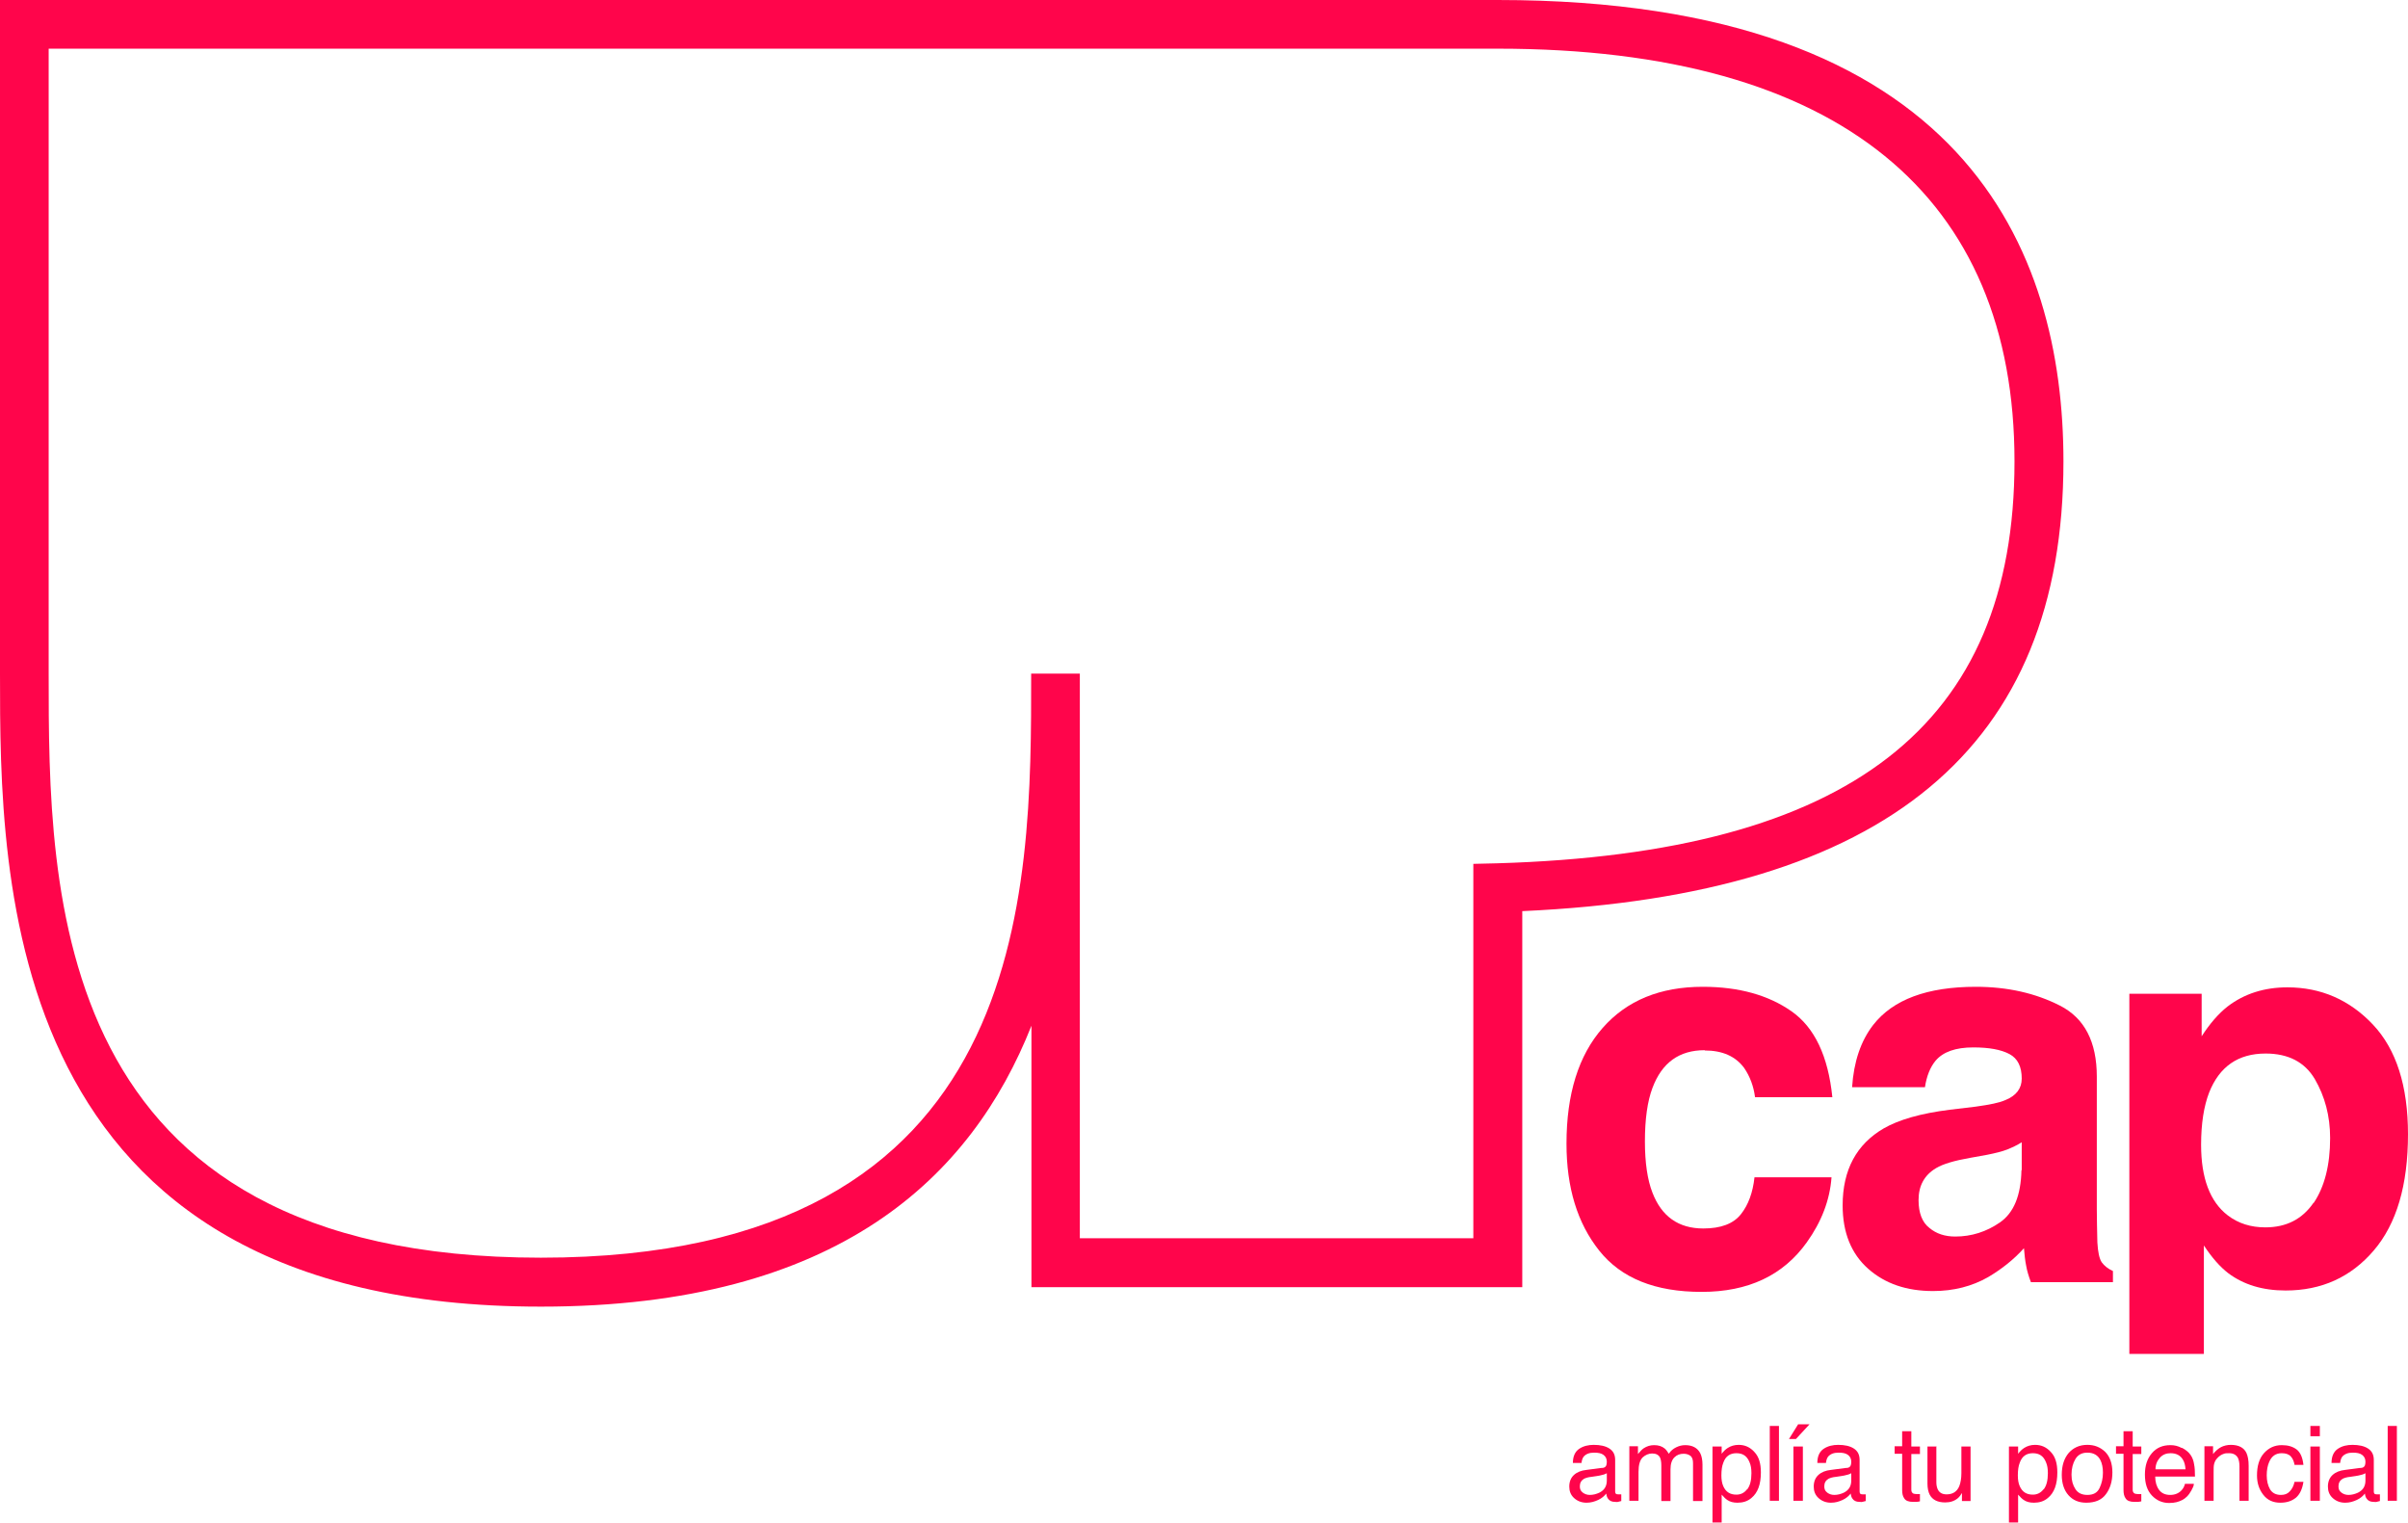 <?xml version="1.0" encoding="UTF-8"?>
<svg id="Layer_2" data-name="Layer 2" xmlns="http://www.w3.org/2000/svg" viewBox="0 0 86.59 54.75">
  <defs>
    <style>
      .cls-1 {
        fill: #ff054b;
        stroke-width: 0px;
      }
    </style>
  </defs>
  <g id="Capa_1" data-name="Capa 1">
    <g>
      <g>
        <path class="cls-1" d="M19.45,46.98C0,46.98,0,31.61,0,24.22V0h53.86c16.81,0,20.34,9.02,20.34,16.59,0,10.29-6.37,15.58-19.46,16.17v13.52h-17.65v-9.4c-2.15,5.43-6.95,10.1-17.63,10.1ZM1.75,1.75v22.47c0,7.86,0,21,17.7,21s17.63-13.15,17.63-21h1.75v20.3h14.15v-13.46l.85-.02c12.7-.37,18.61-4.96,18.61-14.45S66.2,1.75,53.86,1.75H1.75Z"/>
        <path class="cls-1" d="M61.3,37.77c.64,0,1.11.21,1.42.63.21.31.34.66.39,1.05h2.78c-.15-1.48-.64-2.51-1.47-3.09-.83-.58-1.89-.88-3.19-.88-1.53,0-2.73.49-3.6,1.48-.87.99-1.3,2.38-1.3,4.16,0,1.58.39,2.86,1.18,3.85.79.99,2.01,1.48,3.68,1.48s2.93-.59,3.78-1.78c.53-.74.83-1.52.89-2.34h-2.77c-.06.55-.22.99-.49,1.33-.27.34-.72.51-1.35.51-.89,0-1.5-.43-1.83-1.29-.18-.46-.27-1.08-.27-1.84,0-.8.09-1.44.27-1.92.34-.91.96-1.36,1.88-1.36Z"/>
        <path class="cls-1" d="M75.58,45.39c-.09-.13-.14-.37-.16-.72-.01-.47-.02-.87-.02-1.2v-4.76c0-1.25-.44-2.1-1.32-2.55-.88-.45-1.89-.68-3.03-.68-1.75,0-2.98.46-3.69,1.37-.45.58-.7,1.33-.76,2.24h2.62c.06-.4.19-.72.38-.95.27-.32.72-.48,1.36-.48.57,0,1,.08,1.3.24.3.16.44.46.44.88,0,.35-.19.61-.58.77-.22.1-.57.17-1.08.24l-.92.11c-1.05.13-1.84.36-2.38.67-.98.57-1.48,1.49-1.48,2.77,0,.98.31,1.74.92,2.28.61.54,1.39.8,2.33.8.74,0,1.4-.17,1.98-.5.49-.29.92-.63,1.29-1.04.02.23.04.44.08.63.03.18.09.38.17.59h2.95v-.4c-.18-.08-.31-.19-.4-.31ZM72.69,42.07c-.02.91-.27,1.53-.77,1.88-.49.34-1.03.51-1.61.51-.37,0-.68-.1-.93-.31-.26-.2-.39-.54-.39-1,0-.52.21-.9.63-1.15.25-.15.66-.27,1.23-.37l.61-.11c.3-.06.54-.12.72-.19.17-.07.35-.15.52-.26v1.01Z"/>
        <path class="cls-1" d="M85.33,36.84c-.84-.89-1.87-1.34-3.08-1.34-.83,0-1.55.23-2.15.69-.33.26-.64.62-.93,1.07v-1.53h-2.6v12.95h2.68v-3.9c.29.44.58.77.88,1,.55.41,1.23.62,2.06.62,1.29,0,2.35-.48,3.17-1.44.82-.96,1.23-2.35,1.23-4.18,0-1.73-.42-3.05-1.26-3.94ZM83.19,43.25c-.4.58-.97.88-1.73.88-.52,0-.97-.14-1.35-.43-.64-.49-.96-1.34-.96-2.54,0-.76.1-1.39.29-1.88.37-.93,1.04-1.4,2.03-1.4.82,0,1.41.31,1.77.92.36.62.55,1.32.55,2.12,0,.97-.2,1.75-.59,2.33Z"/>
      </g>
      <g>
        <path class="cls-1" d="M57.61,52.78c.08,0,.13-.04.15-.09.01-.03.02-.07.02-.13,0-.11-.04-.19-.12-.25s-.19-.08-.34-.08c-.17,0-.29.05-.37.14-.04.05-.07.13-.08.23h-.31c0-.24.08-.41.23-.51.15-.1.33-.14.52-.14.23,0,.42.04.56.13.14.09.21.22.21.41v1.13s0,.06.02.08c.01.02.04.03.09.03.01,0,.03,0,.05,0,.02,0,.04,0,.06,0v.24c-.05.01-.09.02-.12.03s-.06,0-.11,0c-.11,0-.2-.04-.25-.12-.03-.04-.05-.1-.06-.18-.07.09-.16.17-.29.23-.13.06-.26.1-.42.1-.18,0-.33-.06-.45-.17-.12-.11-.17-.25-.17-.41,0-.18.06-.32.17-.42s.26-.16.45-.18l.53-.07ZM56.92,53.67c.07.05.15.08.25.08.12,0,.23-.03.34-.08.18-.09.27-.23.27-.44v-.26s-.09.05-.16.06c-.06.02-.13.03-.19.04l-.2.03c-.12.01-.21.04-.27.07-.1.06-.15.15-.15.27,0,.1.03.17.1.22Z"/>
        <path class="cls-1" d="M58.57,52h.33v.28c.08-.1.15-.17.21-.21.11-.07.23-.11.37-.11.16,0,.28.04.38.12.05.04.1.11.15.19.07-.11.16-.18.26-.23.1-.05.21-.08.33-.08.26,0,.44.1.54.29.05.1.08.24.08.41v1.31h-.34v-1.36c0-.13-.03-.22-.1-.27-.07-.05-.15-.07-.24-.07-.13,0-.24.04-.33.13-.09.09-.14.23-.14.43v1.14h-.33v-1.28c0-.13-.02-.23-.05-.29-.05-.09-.14-.14-.28-.14-.12,0-.24.05-.34.14-.1.1-.15.27-.15.52v1.04h-.33v-1.96Z"/>
        <path class="cls-1" d="M61.59,52.01h.32v.26c.07-.09.14-.16.22-.21.11-.07.24-.11.39-.11.22,0,.41.08.57.26.16.17.23.41.23.73,0,.43-.11.73-.34.92-.14.12-.31.17-.5.17-.15,0-.27-.03-.37-.1-.06-.04-.12-.1-.2-.19v1h-.33v-2.73ZM62.83,53.55c.1-.13.15-.32.15-.58,0-.16-.02-.29-.07-.4-.09-.22-.24-.32-.47-.32s-.39.11-.47.34c-.05.12-.07.28-.07.46,0,.15.02.28.07.39.09.2.24.3.47.3.15,0,.28-.06.38-.19Z"/>
        <path class="cls-1" d="M63.64,51.27h.33v2.69h-.33v-2.69Z"/>
        <path class="cls-1" d="M65.07,51.21l-.49.53h-.25l.33-.53h.41ZM64.49,52.01h.34v1.95h-.34v-1.95Z"/>
        <path class="cls-1" d="M66.4,52.78c.08,0,.13-.04.15-.09.01-.03.02-.07.02-.13,0-.11-.04-.19-.12-.25s-.19-.08-.34-.08c-.17,0-.29.05-.37.14-.04.05-.07.13-.08.23h-.31c0-.24.08-.41.23-.51.15-.1.33-.14.52-.14.23,0,.42.04.56.13.14.09.21.22.21.41v1.13s0,.06.02.08c.01.02.04.03.09.03.01,0,.03,0,.05,0,.02,0,.04,0,.06,0v.24c-.05.01-.09.02-.12.03s-.06,0-.11,0c-.11,0-.2-.04-.25-.12-.03-.04-.05-.1-.06-.18-.07.09-.16.17-.29.23-.13.06-.26.1-.42.1-.18,0-.33-.06-.45-.17-.12-.11-.17-.25-.17-.41,0-.18.06-.32.17-.42s.26-.16.45-.18l.53-.07ZM65.71,53.67c.07.05.15.08.25.08.12,0,.23-.03.34-.08.18-.09.27-.23.27-.44v-.26s-.09.05-.16.06c-.06.02-.13.03-.19.04l-.2.03c-.12.01-.21.04-.27.07-.1.06-.15.15-.15.27,0,.1.03.17.1.22Z"/>
        <path class="cls-1" d="M68.4,51.46h.33v.55h.31v.27h-.31v1.28c0,.07.02.11.07.14.03.01.07.02.13.02.02,0,.03,0,.05,0,.02,0,.04,0,.06,0v.26s-.08.02-.12.02c-.04,0-.08,0-.13,0-.15,0-.26-.04-.31-.12-.06-.08-.08-.18-.08-.31v-1.3h-.27v-.27h.27v-.55Z"/>
        <path class="cls-1" d="M69.63,52v1.3c0,.1.02.18.05.25.06.12.16.18.32.18.22,0,.38-.1.46-.31.04-.11.07-.26.07-.45v-.96h.33v1.96h-.31v-.29c-.04.07-.09.14-.15.19-.12.1-.27.15-.45.15-.27,0-.46-.09-.56-.28-.05-.1-.08-.23-.08-.4v-1.33h.34Z"/>
        <path class="cls-1" d="M72.25,52.01h.32v.26c.07-.09.14-.16.22-.21.11-.07.24-.11.39-.11.22,0,.41.08.57.26.16.17.23.41.23.73,0,.43-.11.73-.34.92-.14.12-.31.17-.5.17-.15,0-.27-.03-.37-.1-.06-.04-.12-.1-.2-.19v1h-.33v-2.73ZM73.49,53.55c.1-.13.15-.32.15-.58,0-.16-.02-.29-.07-.4-.09-.22-.24-.32-.47-.32s-.39.11-.47.34c-.05.12-.07.28-.07.46,0,.15.02.28.07.39.09.2.24.3.47.3.15,0,.28-.06.38-.19Z"/>
        <path class="cls-1" d="M75.7,52.2c.17.17.26.42.26.74s-.08.58-.23.78c-.15.21-.39.31-.71.31-.27,0-.48-.09-.64-.27-.16-.18-.24-.43-.24-.73,0-.33.08-.59.25-.79.17-.19.39-.29.67-.29.25,0,.46.08.64.25ZM75.5,53.5c.08-.17.12-.35.12-.55,0-.18-.03-.33-.09-.45-.09-.18-.25-.27-.47-.27-.2,0-.34.08-.43.23-.09.15-.14.34-.14.56s.05.38.14.52c.09.14.23.21.43.21.22,0,.36-.08.44-.25Z"/>
        <path class="cls-1" d="M76.36,51.46h.33v.55h.31v.27h-.31v1.28c0,.07.02.11.07.14.03.01.07.02.13.02.02,0,.03,0,.05,0,.02,0,.04,0,.06,0v.26s-.08.02-.12.02c-.04,0-.08,0-.13,0-.15,0-.26-.04-.31-.12-.06-.08-.08-.18-.08-.31v-1.3h-.27v-.27h.27v-.55Z"/>
        <path class="cls-1" d="M78.47,52.06c.13.07.23.15.3.25.07.1.11.21.13.35.02.09.03.24.03.43h-1.43c0,.2.05.36.14.48s.22.18.4.18c.17,0,.31-.06.41-.17.06-.07.1-.14.12-.23h.32c0,.07-.04.15-.09.24-.05.09-.1.16-.16.22-.1.1-.22.16-.37.2-.08.02-.17.03-.27.03-.24,0-.45-.09-.62-.27-.17-.18-.25-.43-.25-.75s.08-.57.25-.77c.17-.2.39-.29.67-.29.14,0,.27.03.4.1ZM78.59,52.83c-.01-.14-.04-.26-.09-.34-.09-.16-.24-.24-.45-.24-.15,0-.28.05-.38.16-.1.11-.16.25-.16.42h1.08Z"/>
        <path class="cls-1" d="M79.27,52h.31v.28c.09-.11.19-.2.29-.25.1-.05.22-.08.35-.08.28,0,.47.1.56.29.05.11.08.26.08.46v1.26h-.33v-1.24c0-.12-.02-.22-.05-.29-.06-.12-.17-.18-.32-.18-.08,0-.14,0-.19.02-.09.03-.17.08-.24.16-.06.06-.09.13-.11.2s-.02.17-.02.3v1.03h-.33v-1.96Z"/>
        <path class="cls-1" d="M82.58,52.11c.14.11.22.29.25.56h-.32c-.02-.12-.06-.22-.13-.3-.07-.08-.18-.12-.33-.12-.21,0-.36.1-.45.31-.06.13-.09.3-.09.49s.04.36.12.5c.08.13.21.2.39.2.14,0,.24-.04.32-.13.08-.08.14-.2.17-.34h.32c-.04.26-.13.45-.27.57-.15.12-.33.18-.56.18-.26,0-.46-.09-.61-.28-.15-.19-.23-.42-.23-.7,0-.34.08-.61.25-.8.17-.19.38-.29.64-.29.22,0,.4.05.54.16Z"/>
        <path class="cls-1" d="M83.08,51.27h.34v.37h-.34v-.37ZM83.08,52.01h.34v1.95h-.34v-1.95Z"/>
        <path class="cls-1" d="M84.89,52.78c.08,0,.13-.04.15-.09.01-.03.02-.07.02-.13,0-.11-.04-.19-.12-.25s-.19-.08-.34-.08c-.17,0-.29.05-.37.14-.04.05-.07.13-.08.23h-.31c0-.24.08-.41.23-.51.15-.1.33-.14.52-.14.23,0,.42.04.56.13.14.09.21.22.21.41v1.13s0,.06.02.08c.01.02.04.03.09.03.01,0,.03,0,.05,0,.02,0,.04,0,.06,0v.24c-.05.01-.09.02-.12.03s-.06,0-.11,0c-.11,0-.2-.04-.25-.12-.03-.04-.05-.1-.06-.18-.07.09-.16.17-.29.23-.13.06-.26.1-.42.1-.18,0-.33-.06-.45-.17-.12-.11-.17-.25-.17-.41,0-.18.06-.32.17-.42s.26-.16.45-.18l.53-.07ZM84.2,53.67c.07.05.15.08.25.08.12,0,.23-.03.34-.08.18-.09.27-.23.27-.44v-.26s-.09.05-.16.06c-.06.02-.13.03-.19.04l-.2.03c-.12.01-.21.04-.27.07-.1.06-.15.15-.15.27,0,.1.03.17.1.22Z"/>
        <path class="cls-1" d="M85.86,51.27h.33v2.69h-.33v-2.69Z"/>
      </g>
    </g>
  </g>
</svg>